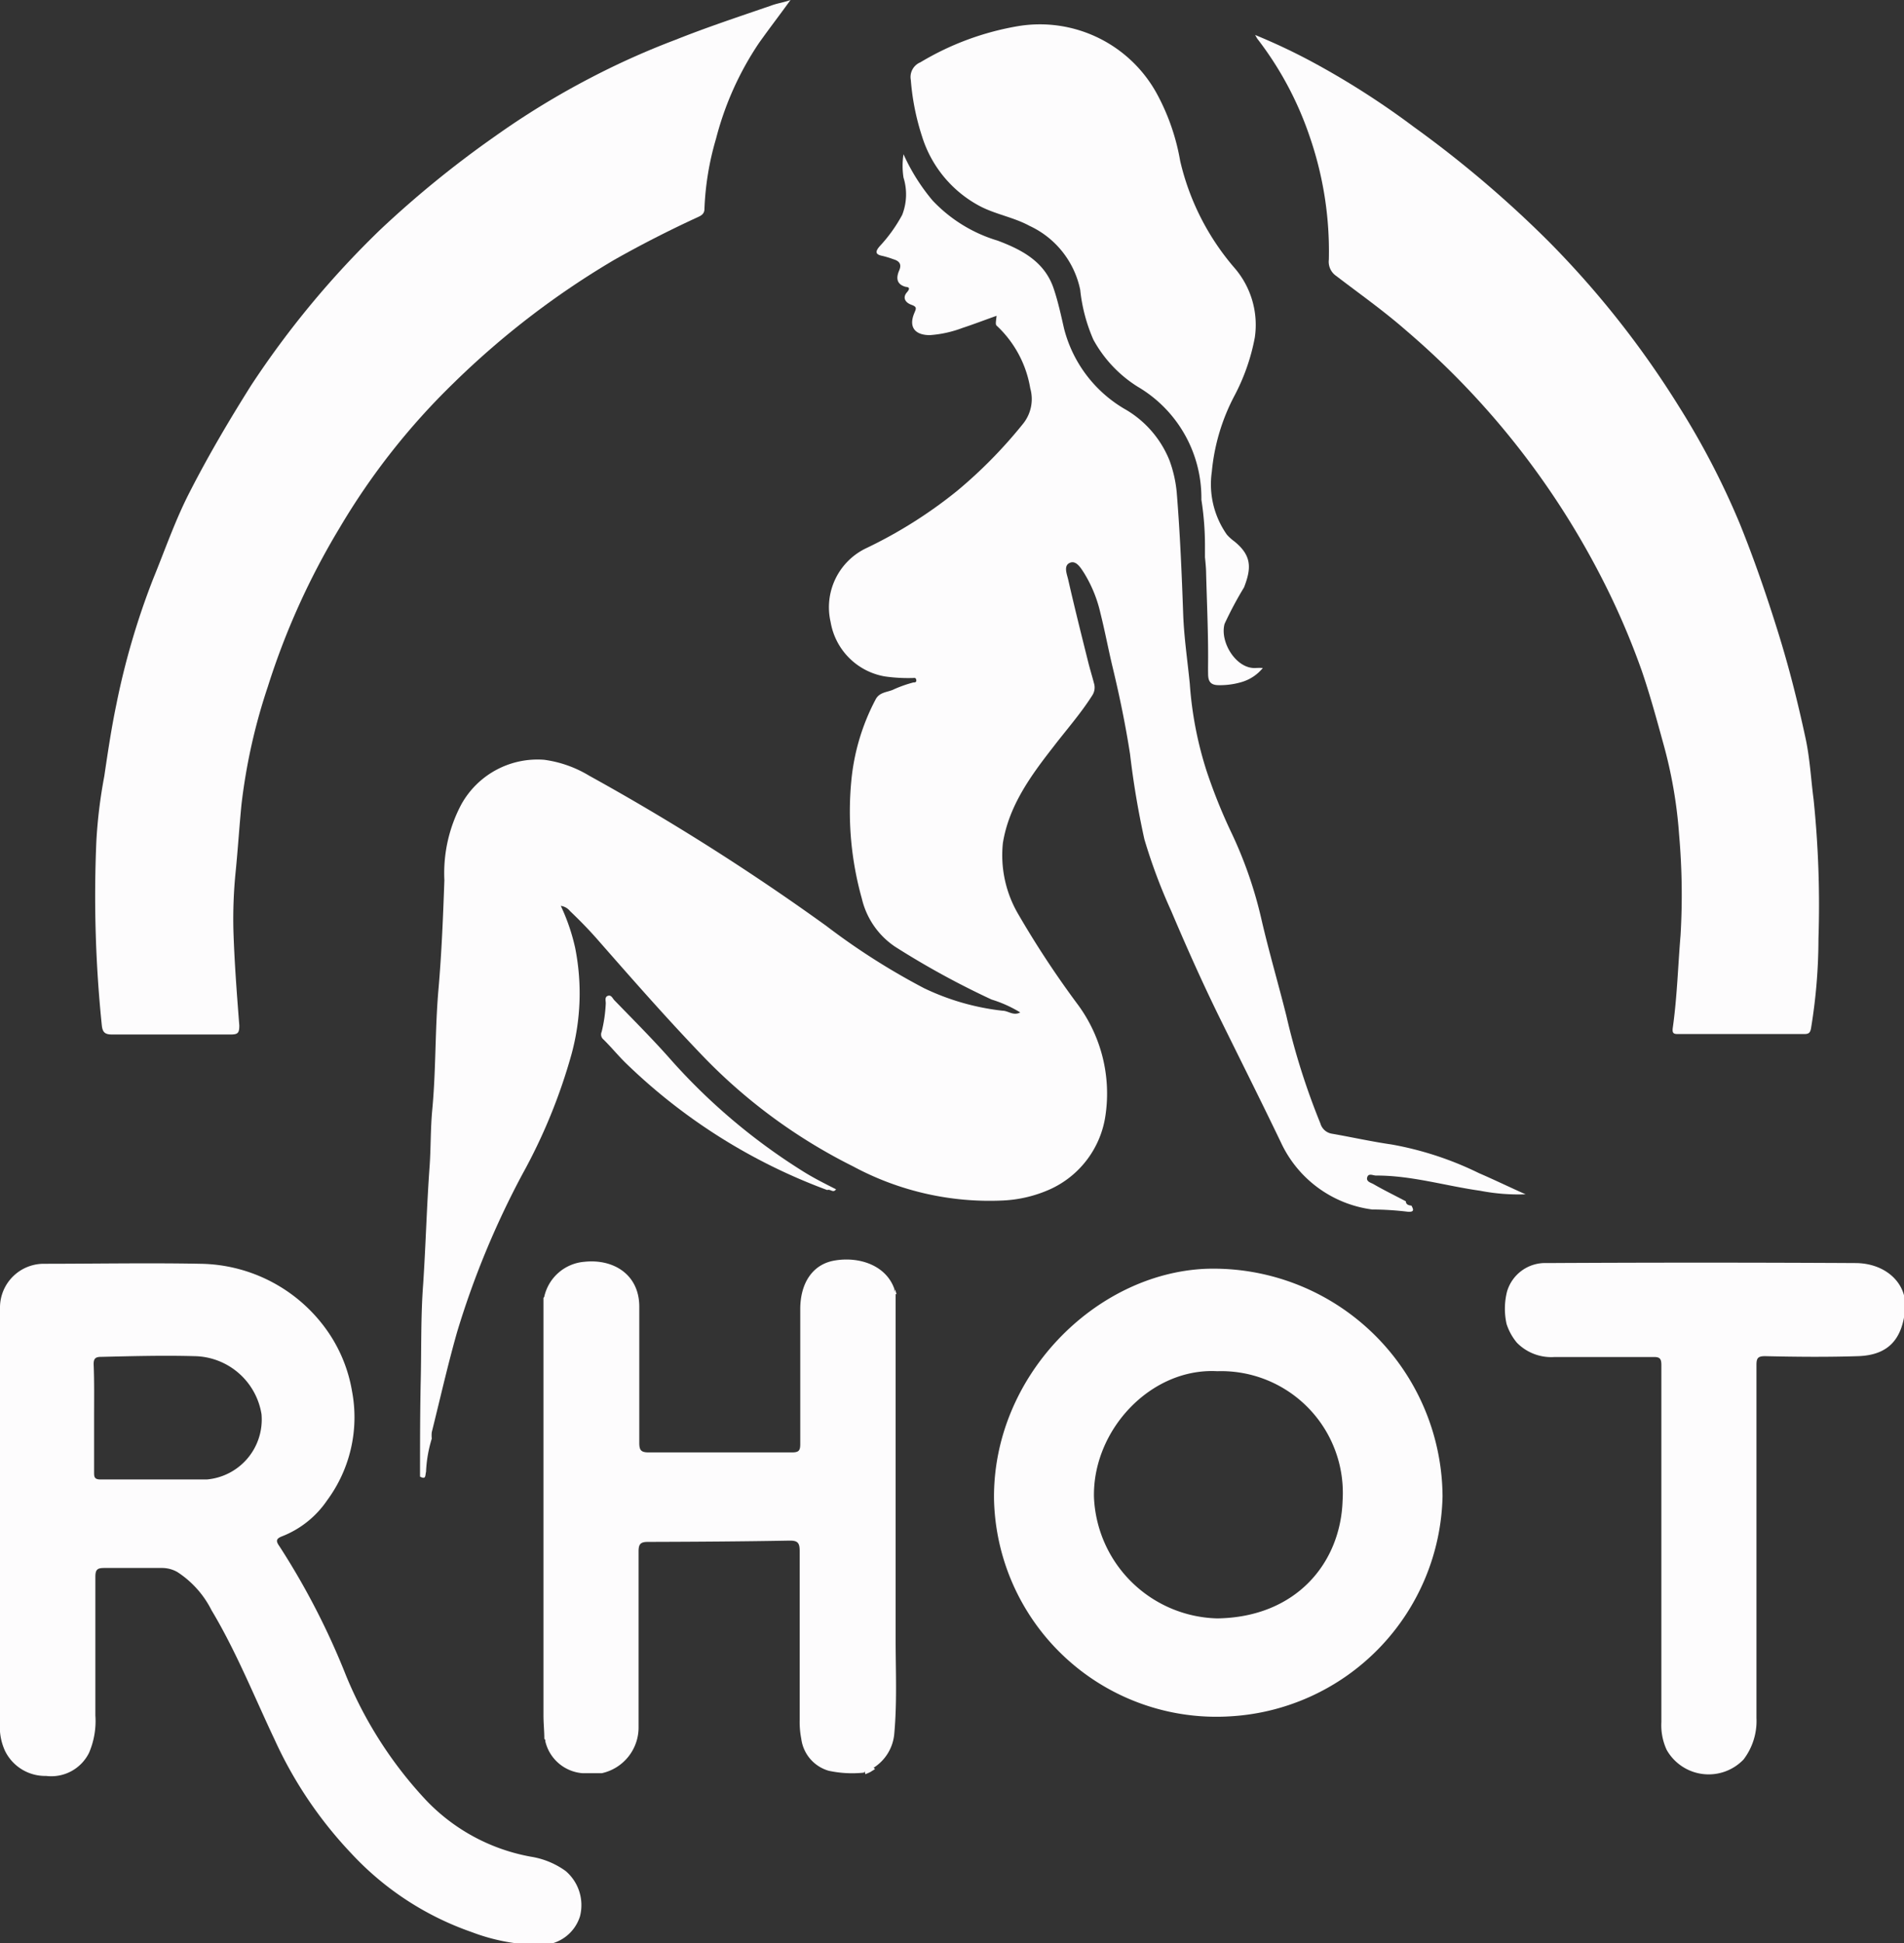 <svg xmlns="http://www.w3.org/2000/svg" xmlns:xlink="http://www.w3.org/1999/xlink" viewBox="0 0 55.84 56.98"><rect x="0" y="0" width="55.84" height="56.98" fill="#333333" stroke="none"/><defs><style>.cls-1{fill:#fdfcfd;}</style><symbol id="Nuevo_símbolo" data-name="Nuevo símbolo" viewBox="0 0 133.04 135.76"><path class="cls-1" d="M29.33,103.1c0-2.25,0-4.51.05-6.76s0-4.47.17-6.69c.18-2.74.25-5.49.45-8.23.09-1.3.06-2.6.18-3.89.27-2.82.19-5.66.44-8.48.22-2.53.32-5.06.41-7.59a10.22,10.22,0,0,1,1.18-5.29A6.08,6.08,0,0,1,38,53.05a8.16,8.16,0,0,1,3.14,1.11A163.05,163.05,0,0,1,57.7,64.65,47.89,47.89,0,0,0,64.53,69,17,17,0,0,0,70,70.57c.4,0,.76.38,1.24.12a8.7,8.7,0,0,0-2-.9A58.48,58.48,0,0,1,62.5,66.1a5.58,5.58,0,0,1-2.32-3.36,22.52,22.52,0,0,1-.74-8.16,15.19,15.19,0,0,1,1.69-5.72c.28-.57.87-.51,1.31-.74a8.86,8.86,0,0,1,1.34-.47c.1,0,.23,0,.2-.18s-.15-.13-.25-.13a11.48,11.48,0,0,1-1.94-.11A4.64,4.64,0,0,1,58,43.43a4.57,4.57,0,0,1,2.52-5.17,32,32,0,0,0,6.33-4,32.93,32.93,0,0,0,4.57-4.65,2.75,2.75,0,0,0,.52-2.5,7.7,7.7,0,0,0-2.28-4.31c-.16-.13-.14-.16-.07-.75-.82.29-1.6.59-2.39.85a8,8,0,0,1-2.27.5c-1.05,0-1.49-.57-1.09-1.53.13-.32.22-.44-.2-.59s-.64-.49-.31-.87,0-.36-.12-.39c-.67-.2-.61-.7-.42-1.14s0-.66-.41-.78a6.49,6.49,0,0,0-.75-.23c-.54-.1-.51-.32-.2-.68A10.47,10.47,0,0,0,63,15a3.94,3.94,0,0,0,.09-2.6,5.23,5.23,0,0,1,0-1.63A13.85,13.85,0,0,0,65.12,14a10.29,10.29,0,0,0,4.54,2.8c1.73.65,3.31,1.49,3.93,3.39.3.9.5,1.83.71,2.75a9.11,9.11,0,0,0,4.36,5.69,7.25,7.25,0,0,1,3,3.51,8.81,8.81,0,0,1,.51,2.26c.23,2.83.35,5.66.45,8.5.06,1.61.3,3.22.46,4.83a25.73,25.73,0,0,0,1.17,6.09A37.87,37.87,0,0,0,85.92,58a29.4,29.4,0,0,1,2.18,6.26c.52,2.24,1.17,4.45,1.73,6.69a49,49,0,0,0,2.37,7.49,1,1,0,0,0,.82.72c1.38.24,2.76.55,4.15.75a23,23,0,0,1,6.1,2c1.09.47,2.18,1,3.26,1.48a14.08,14.08,0,0,1-3.18-.25c-2.42-.34-4.79-1.07-7.27-1.06-.2,0-.52-.19-.61.12s.27.38.44.48c.74.43,1.51.8,2.26,1.2,0,.23.2.28.39.3l0,0c.13.25.23.45-.23.43a21.15,21.15,0,0,0-2.51-.16,8.2,8.2,0,0,1-6.37-4.67c-1.44-3-2.92-5.94-4.38-8.91-1.17-2.39-2.25-4.82-3.29-7.27a38.51,38.51,0,0,1-1.87-5,59.42,59.42,0,0,1-1-5.94c-.31-2-.72-4-1.2-6-.31-1.28-.55-2.58-.87-3.85a9.23,9.23,0,0,0-1.14-2.8c-.23-.35-.55-.91-1-.71s-.2.78-.11,1.17c.43,1.89.9,3.77,1.37,5.65.13.54.3,1.08.44,1.62a1,1,0,0,1-.12.8c-.81,1.28-1.81,2.41-2.73,3.61-1.56,2-3.1,4.1-3.52,6.71a8.14,8.14,0,0,0,1.09,5,66.31,66.31,0,0,0,4.17,6.32,10.46,10.46,0,0,1,1.91,7.65,6.71,6.71,0,0,1-3.88,5.21,9.06,9.06,0,0,1-3.25.78,20.08,20.08,0,0,1-10.5-2.38,38.16,38.16,0,0,1-10.67-7.89c-2.46-2.57-4.81-5.25-7.16-7.93-.62-.71-1.27-1.37-1.93-2a1,1,0,0,0-.65-.37,13.89,13.89,0,0,1,1,2.92,16.23,16.23,0,0,1-.25,7.43A38.9,38.9,0,0,1,36.47,82a60.29,60.29,0,0,0-4.55,11c-.66,2.32-1.19,4.68-1.77,7a2.22,2.22,0,0,0,0,.45,9.1,9.1,0,0,0-.4,2.32C29.68,103,29.77,103.34,29.33,103.1Z"/><path class="cls-1" d="M55.2,0C54.48,1,53.71,2,53,3a21.6,21.6,0,0,0-3,6.68,19.92,19.92,0,0,0-.81,4.91c0,.3-.17.44-.44.56-2,.92-4,1.94-5.87,3A58.39,58.39,0,0,0,31.7,26.72a48.3,48.3,0,0,0-8,10.16,51.43,51.43,0,0,0-5,11.07,40.6,40.6,0,0,0-1.84,8.24c-.15,1.55-.25,3.1-.4,4.63A32.76,32.76,0,0,0,16.3,65c.07,2.2.24,4.4.41,6.6,0,.5-.08.63-.58.63-2.78,0-5.55,0-8.33,0-.48,0-.64-.17-.69-.63a88.2,88.2,0,0,1-.38-12.9,34.61,34.61,0,0,1,.55-4.49c.25-1.69.5-3.37.84-5a52.3,52.3,0,0,1,2.57-8.78c.82-2,1.55-4.13,2.57-6.1,1.31-2.56,2.75-5,4.3-7.46a63.78,63.78,0,0,1,9-10.84,71.7,71.7,0,0,1,8-6.51,56.24,56.24,0,0,1,6.71-4.1,54.16,54.16,0,0,1,5.87-2.63c2.2-.88,4.44-1.62,6.68-2.39C54.29.22,54.75.17,55.2,0Z"/><path class="cls-1" d="M87.64,2.44C89,3,90.19,3.56,91.4,4.2a56.82,56.82,0,0,1,7.31,4.65,77.52,77.52,0,0,1,9.42,8,65.31,65.31,0,0,1,9.08,11.49,55.12,55.12,0,0,1,4.27,8.21c1,2.47,1.87,5,2.66,7.53s1.38,4.89,1.92,7.38c.32,1.44.39,2.91.58,4.36a71.79,71.79,0,0,1,.34,9.72,38.69,38.69,0,0,1-.52,6.26c-.06.35-.2.4-.5.4h-8.72c-.33,0-.5,0-.43-.46.3-2.14.36-4.29.54-6.44a48.06,48.06,0,0,0-.1-7,32.18,32.18,0,0,0-1.12-6.44c-.46-1.68-.92-3.36-1.48-5a52.75,52.75,0,0,0-3-6.88A56.62,56.62,0,0,0,98.18,23.07c-1.55-1.36-3.24-2.55-4.87-3.8a1.2,1.2,0,0,1-.52-1.14,24.54,24.54,0,0,0-1.36-8.66A23.47,23.47,0,0,0,87.8,2.71C87.74,2.62,87.7,2.53,87.64,2.44Z"/><path class="cls-1" d="M0,106.07V91.24a3.06,3.06,0,0,1,3-3c3.67,0,7.34-.07,11,0a11,11,0,0,1,8.86,4.69,10.33,10.33,0,0,1,1.72,4.2,9.76,9.76,0,0,1-1.74,7.63,6.79,6.79,0,0,1-3.12,2.5c-.42.16-.49.31-.21.7a51.49,51.49,0,0,1,4.64,9,28.64,28.64,0,0,0,5.55,8.68,13.39,13.39,0,0,0,7.38,4,5.63,5.63,0,0,1,2.42,1,3.13,3.13,0,0,1,1,3.16,2.85,2.85,0,0,1-2.63,2,13.64,13.64,0,0,1-4.94-.9,20.74,20.74,0,0,1-8.38-5.47,29,29,0,0,1-5.39-8c-1.42-3-2.68-6.15-4.39-9a6.82,6.82,0,0,0-2.39-2.67,2.17,2.17,0,0,0-1.1-.28c-1.35,0-2.69,0-4,0-.47,0-.62.1-.62.61,0,3.23,0,6.46,0,9.69a5.63,5.63,0,0,1-.44,2.6A2.94,2.94,0,0,1,3.22,124a3.12,3.12,0,0,1-2.87-1.75A4,4,0,0,1,0,120.26V106.07ZM6.57,99h0c0,1.26,0,2.52,0,3.78,0,.32,0,.52.45.52,2.47,0,5,0,7.42,0a4.2,4.2,0,0,0,3.82-4.56,4.82,4.82,0,0,0-4.7-4.05c-2.17-.06-4.34,0-6.51.05-.39,0-.52.13-.51.53C6.59,96.47,6.57,97.73,6.57,99Z"/><path class="cls-1" d="M38,90.56a3.13,3.13,0,0,1,2.82-2.46c2-.21,3.8.87,3.82,3.1,0,3.19,0,6.37,0,9.56,0,.52.15.65.66.65q5,0,10,0c.46,0,.58-.11.58-.57,0-3.15,0-6.29,0-9.43,0-1.82.86-3.12,2.36-3.39,1.71-.31,3.64.3,4.22,2a.21.21,0,0,0,.08.27v0c0,.3,0,.6,0,.91q0,11.61,0,23.22c0,2.23.11,4.46-.1,6.69a3.13,3.13,0,0,1-1.44,2.32.25.25,0,0,0-.33.21l-.06,0a.22.22,0,0,0-.28.13h0a7.81,7.81,0,0,1-2.46-.13,2.68,2.68,0,0,1-1.92-2.24,6.07,6.07,0,0,1-.11-1.29c0-3.94,0-7.88,0-11.82,0-.58-.15-.73-.73-.72-3.29.06-6.58.08-9.88.09-.52,0-.64.17-.64.67q0,6.11,0,12.22a3.27,3.27,0,0,1-2.57,3.26l-1.33,0a2.9,2.9,0,0,1-2.61-2.22c0-.08,0-.14-.07-.17h0c0-.54-.06-1.08-.06-1.63q0-12.15,0-24.3c0-1.56,0-3.11,0-4.67l0-.2Z"/><path class="cls-1" d="M100.73,104.47a15.73,15.73,0,0,1-14.86,15.37,15.53,15.53,0,0,1-16.46-15.16c-.1-8.57,7.06-15.76,14.79-16.09A16,16,0,0,1,100.73,104.47ZM85,95.74c-4.65-.25-8.72,4.12-8.61,8.81A8.84,8.84,0,0,0,85,113c5.52-.08,8.61-3.88,8.75-8.22A8.5,8.5,0,0,0,85,95.74Z"/><path class="cls-1" d="M83.89,34.89A9,9,0,0,0,79.44,27a8.92,8.92,0,0,1-3.09-3.28,11.63,11.63,0,0,1-.92-3.48,6.33,6.33,0,0,0-3.54-4.47c-1.12-.61-2.39-.8-3.51-1.4a8.3,8.3,0,0,1-4-4.86,16.9,16.9,0,0,1-.78-3.93,1.11,1.11,0,0,1,.67-1.23,19.62,19.62,0,0,1,6.85-2.53,9.31,9.31,0,0,1,9.74,4.87,15.23,15.23,0,0,1,1.55,4.55,17.48,17.48,0,0,0,3.77,7.44,6.07,6.07,0,0,1,1.44,4.89,14.32,14.32,0,0,1-1.42,4.06,14.14,14.14,0,0,0-1.58,5.3,6.11,6.11,0,0,0,1.05,4.4,3.3,3.3,0,0,0,.52.47c1.24,1,1.19,1.89.68,3.21a25.74,25.74,0,0,0-1.36,2.55c-.35,1.28.83,3.18,2.19,3.08a4.75,4.75,0,0,1,.48,0,3,3,0,0,1-1.54,1,5.3,5.3,0,0,1-1.54.2c-.56,0-.73-.26-.74-.74s0-.82,0-1.23c0-2-.09-3.92-.14-5.87,0-.37-.08-1.09-.08-1.09l0-.71A20.65,20.65,0,0,0,83.89,34.89Z"/><path class="cls-1" d="M105.23,90.19a2.77,2.77,0,0,1,2.78-2q10.77-.06,21.54,0c2.11,0,3.66,1.41,3.48,3.25-.2,2-1.11,3.18-3.28,3.25s-4.33.05-6.5,0c-.5,0-.6.14-.6.61q0,12.33,0,24.65a4.43,4.43,0,0,1-.9,2.9,3.37,3.37,0,0,1-5.37-.67,4.1,4.1,0,0,1-.37-1.94V103c0-2.56,0-5.12,0-7.68,0-.45-.1-.58-.56-.57q-3.45,0-6.9,0a3.36,3.36,0,0,1-2.63-1,3.91,3.91,0,0,1-.72-1.31A4.9,4.9,0,0,1,105.23,90.19Z"/><path class="cls-1" d="M57.76,83.09a40.12,40.12,0,0,1-14.08-8.88c-.53-.52-1-1.1-1.54-1.63a.45.45,0,0,1-.13-.53,10.13,10.13,0,0,0,.29-2c0-.18-.09-.44.15-.52s.33.19.45.31c1.29,1.33,2.59,2.63,3.81,4A42.27,42.27,0,0,0,56,81.74c.77.49,1.57.89,2.38,1.3C58.17,83.33,58,83,57.76,83.09Z"/><polygon class="cls-1" points="60.43 123.88 60.77 123.73 61.1 123.52 60.85 123.26 60.37 123.67 60.43 123.88"/><polygon class="cls-1" points="62.52 90.08 62.61 90.38 62.43 90.28 62.47 90.04 62.52 90.08"/></symbol></defs><g id="Capa_2" data-name="Capa 2"><g id="Capa_1-2" data-name="Capa 1"><use width="133.04" height="135.76" transform="scale(0.42)" xlink:href="#Nuevo_símbolo"/></g></g></svg>
